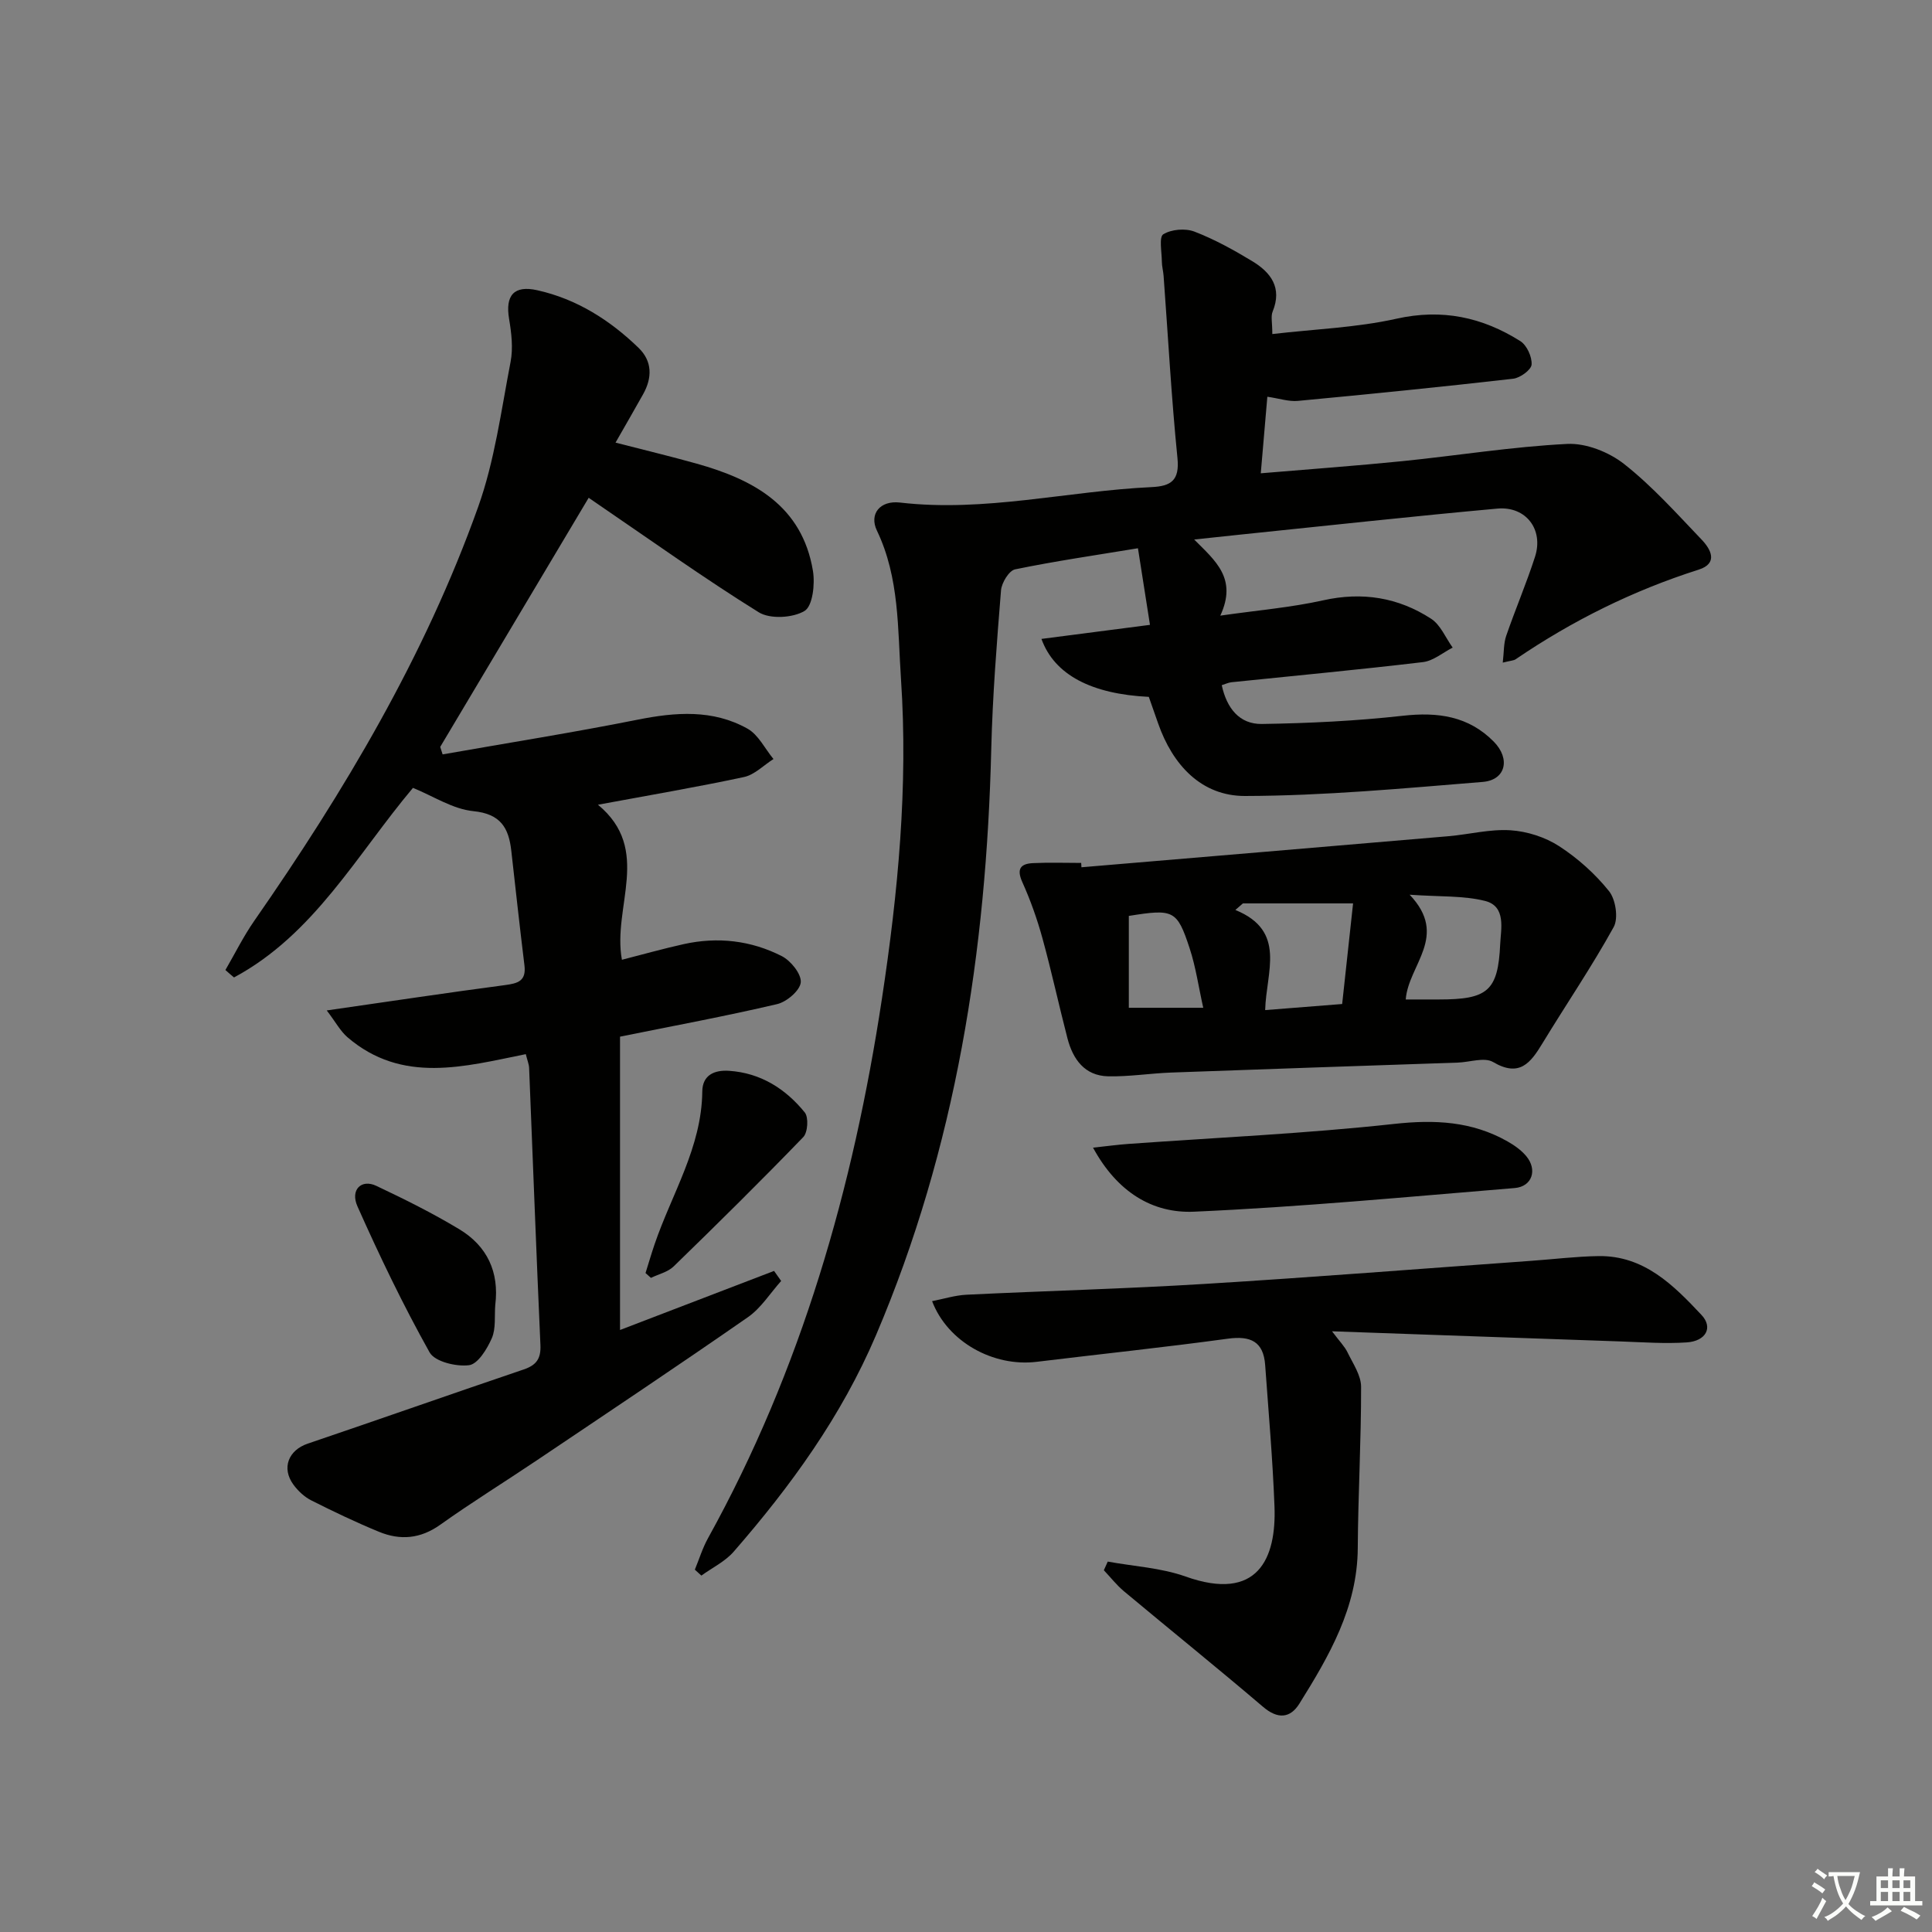 <svg enable-background="new 0 0 400 400" viewBox="0 0 400 400" xmlns="http://www.w3.org/2000/svg"><rect x="0" y="0" width="400" height="400" fill="#808080" stroke="none"/><path d="m377.9 391.2c-.2.3-.4.5-.6.8-.7-.6-1.4-1-2.2-1.5.2-.3.4-.5.5-.8.6.4 1.4.8 2.3 1.5zm-1.8 6.1c-.2-.2-.5-.4-.9-.6.4-.6.8-1.2 1.2-1.9s.7-1.3.9-1.9c.3.3.5.5.8.7-.7 1.3-1.4 2.6-2 3.7zm2.2-9c-.3.3-.5.5-.6.8-.6-.6-1.3-1.1-2-1.5.3-.3.5-.5.6-.7.6.5 1.3.9 2 1.4zm.3.2v-.9h2 4.5c-.3 1.3-.6 2.5-1 3.6s-.9 2.1-1.4 3c.4.5 1 1 1.6 1.4s1.2.8 1.9 1.1c-.3.2-.5.4-.8.8-.4-.3-1-.7-1.6-1.2s-1.2-1.1-1.6-1.6c-.5.6-1.1 1.1-1.7 1.6s-1.4.9-2.1 1.4c-.1-.3-.3-.5-.7-.8.6-.2 1.2-.5 1.9-1s1.4-1.1 2-1.8c-.5-.8-.9-1.6-1.2-2.5s-.6-2-.8-3.2c-.4.1-.7.1-1 .1zm2.5 2.7c.3 1 .7 1.7 1 2.2.3-.5.6-1.1 1-2s.6-1.9.9-3h-3.2-.4c.1.9.3 1.8.7 2.8z" fill="#fbfcfa"/><path d="m396.5 388.5v1.5 3.6h1.5v.9c-.4 0-1 0-1.7 0h-7.9c-.5 0-.9 0-1.2 0v-.9h1.3v-3.5c0-.7 0-1.2 0-1.6h2.4c0-.8 0-1.4 0-1.7h1c0 .3-.1.8-.1 1.7h1.5c0-.8 0-1.4 0-1.7h1c0 .3-.1.9-.1 1.7zm-8.2 9.2c-.2-.3-.5-.5-.8-.8.8-.3 1.4-.6 1.9-.9s1-.7 1.4-1.1c.3.3.6.5.9.8-1.6 1-2.8 1.6-3.4 2zm2.6-6.8v-1.6h-1.5v1.6zm0 2.7v-1.9h-1.5v1.9zm2.4-2.7v-1.6h-1.5v1.6zm0 2.7v-1.9h-1.5v1.9zm.2 2 .7-.8c.4.2.9.5 1.6.8s1.3.7 1.8 1c-.3.3-.5.6-.8.8-.4-.3-1.5-1-3.3-1.8zm2-4.7v-1.6h-1.4v1.6zm0 2.7v-1.9h-1.4v1.9z" fill="#fbfcfa"/><g fill="#010100"><path d="m263.42 69.16c8.76-1.02 17.4-1.32 25.69-3.17 9.47-2.12 17.79-.32 25.65 4.63 1.35.85 2.45 3.26 2.34 4.86-.08 1.1-2.37 2.76-3.81 2.93-14.84 1.7-29.7 3.19-44.57 4.59-1.91.18-3.89-.51-6.33-.86-.45 5.21-.88 10.21-1.36 15.85 10.19-.86 19.75-1.55 29.28-2.51 11.39-1.15 22.74-3 34.16-3.57 3.91-.2 8.65 1.69 11.8 4.17 5.84 4.6 10.88 10.25 16.05 15.66 1.92 2.01 3.45 4.9-.63 6.2-13.57 4.32-26.15 10.55-37.9 18.56-.38.26-.94.26-2.66.69.26-2.2.17-3.99.72-5.57 1.89-5.48 4.18-10.83 5.96-16.35 1.82-5.63-1.87-10.51-7.81-9.97-17.7 1.61-35.38 3.55-53.06 5.37-2.93.3-5.86.62-9.7 1.03 4.39 4.41 8.98 8.07 5.41 15.76 7.81-1.12 14.66-1.69 21.3-3.17 8.11-1.81 15.54-.6 22.34 3.81 1.96 1.27 3.01 3.95 4.47 5.98-2.04 1.04-4 2.74-6.14 3-13.19 1.57-26.43 2.8-39.65 4.17-.61.06-1.2.35-2.02.61 1.03 4.78 3.67 8.1 8.31 8.03 9.74-.15 19.51-.62 29.19-1.7 7.23-.81 13.59.06 18.82 5.36 3.51 3.56 2.47 7.96-2.3 8.34-16.38 1.33-32.79 2.87-49.2 2.91-9.03.02-14.98-6.41-17.99-15.02-.65-1.86-1.31-3.72-1.93-5.5-11.82-.58-19.53-4.52-22.23-12 7.44-.96 14.71-1.91 22.47-2.91-.83-5.26-1.61-10.26-2.49-15.86-8.86 1.46-17.2 2.67-25.44 4.37-1.25.26-2.78 2.77-2.91 4.34-.88 10.92-1.75 21.87-2.02 32.82-1.01 41.86-7.32 82.59-23.87 121.41-7.15 16.78-17.63 31.22-29.46 44.81-1.78 2.04-4.44 3.32-6.69 4.95-.45-.41-.9-.82-1.35-1.23.9-2.19 1.6-4.49 2.74-6.54 19.31-34.88 30.07-72.55 36-111.71 3.32-21.88 5.44-43.93 3.94-66.12-.7-10.38-.28-20.95-4.99-30.77-1.63-3.4.62-6.28 4.8-5.79 17.58 2.04 34.7-2.39 52.07-3.2 4.02-.19 5.83-1.37 5.36-6.02-1.26-12.54-1.94-25.14-2.87-37.72-.07-.99-.36-1.98-.36-2.97-.02-1.96-.62-5.08.3-5.64 1.68-1.03 4.56-1.27 6.44-.55 4.16 1.6 8.14 3.8 11.97 6.12 3.84 2.32 6.25 5.49 4.23 10.43-.41.98-.07 2.25-.07 4.66z"/><path d="m46.67 200.83c1.97-3.39 3.72-6.94 5.95-10.15 18.67-26.84 35.34-54.81 46.37-85.71 3.43-9.6 4.77-19.96 6.72-30.05.55-2.85.18-5.99-.31-8.9-.81-4.83.97-7.02 5.84-5.93 8.16 1.82 15.03 6.18 20.97 11.93 2.87 2.78 2.84 6.2.94 9.6-1.77 3.17-3.59 6.3-5.71 10.02 5.97 1.54 11.41 2.84 16.79 4.35 11.79 3.3 21.84 8.73 24.08 22.2.45 2.73-.05 7.29-1.74 8.3-2.43 1.46-7.15 1.73-9.49.27-11.42-7.1-22.37-14.94-33.49-22.52-.54-.37-1.07-.74-1.71-1.18-10.3 17.28-20.52 34.43-30.74 51.58.17.52.34 1.03.5 1.55 13.45-2.37 26.95-4.51 40.34-7.18 7.89-1.58 15.6-2.17 22.78 1.85 2.26 1.26 3.61 4.15 5.38 6.29-2.03 1.28-3.91 3.26-6.12 3.73-9.81 2.1-19.72 3.78-30.22 5.73 11.28 9.32 2.94 21.11 4.96 32.1 4.28-1.09 8.51-2.29 12.8-3.24 7.04-1.56 13.94-.76 20.31 2.49 1.86.95 4.07 3.7 3.92 5.42-.15 1.69-2.9 4.04-4.89 4.51-10.65 2.5-21.42 4.49-32.53 6.74v60.73c10.68-4.09 21.29-8.16 31.89-12.23.49.69.98 1.39 1.47 2.08-2.27 2.53-4.16 5.6-6.87 7.49-14.47 10.06-29.14 19.84-43.77 29.68-6.63 4.46-13.43 8.66-19.94 13.3-4.11 2.93-8.3 3.27-12.69 1.46-4.76-1.96-9.41-4.18-14.01-6.5-1.43-.72-2.75-1.96-3.7-3.26-2.52-3.45-1.02-7.14 2.96-8.49 14.92-5.06 29.79-10.3 44.72-15.36 2.61-.89 3.59-2.22 3.46-5.06-.86-19.11-1.56-38.23-2.34-57.34-.03-.8-.37-1.58-.69-2.88-12.71 2.56-25.59 6.23-36.93-3.51-1.46-1.26-2.42-3.1-4.28-5.54 13.23-1.9 25.03-3.68 36.86-5.24 2.71-.36 4.47-.83 4.07-4.1-.97-7.89-1.83-15.8-2.72-23.7-.53-4.74-2.19-7.66-7.86-8.22-4.25-.42-8.27-3.1-12.5-4.82-11.6 13.78-20.46 30.36-37.05 39.25-.61-.5-1.2-1.02-1.78-1.54z"/><path d="m223.9 179.56c25.32-2.14 50.65-4.26 75.97-6.43 4.3-.37 8.62-1.51 12.87-1.23 3.44.22 7.17 1.42 10.06 3.29 3.86 2.5 7.46 5.73 10.33 9.31 1.38 1.72 1.97 5.61.97 7.43-4.54 8.22-9.85 16.02-14.74 24.06-2.46 4.05-4.74 7.13-10.24 3.89-1.79-1.05-4.83.04-7.3.12-19.77.68-39.55 1.33-59.32 2.06-4.36.16-8.72.87-13.06.78-4.87-.11-7.3-3.52-8.43-7.85-1.79-6.89-3.29-13.86-5.18-20.72-1.09-3.97-2.48-7.89-4.17-11.64-1.24-2.76-.34-3.81 2.22-3.93 3.32-.16 6.65-.04 9.97-.04.02.29.04.6.05.9zm33.43 7.48c-.52.45-1.04.91-1.56 1.36 10.69 4.36 6.36 12.82 6.17 20.73 5.69-.45 10.69-.84 15.94-1.26.81-7.46 1.54-14.22 2.26-20.83-8.37 0-15.59 0-22.81 0zm33.71 19.89h6.86c10.07 0 12.26-1.71 12.7-11.48.14-3.07 1.29-7.81-3.13-8.92-4.48-1.13-9.32-.84-15.62-1.29 8.18 8.58-.25 14.46-.81 21.69zm-41.92 1.72c-.98-4.37-1.55-8.48-2.83-12.35-2.6-7.9-3.32-8.15-12.58-6.67v19.02z"/><path d="m229.35 323.31c5.38.99 11.01 1.28 16.1 3.09 15.01 5.34 18.82-3.8 18.42-14.48-.37-9.78-1.23-19.53-1.93-29.29-.35-4.89-3.02-6.11-7.72-5.47-13.17 1.8-26.39 3.18-39.59 4.79-8.98 1.09-18.44-4.13-21.65-12.56 2.42-.47 4.74-1.21 7.1-1.33 16.44-.8 32.91-1.23 49.34-2.24 22.55-1.38 45.08-3.17 67.62-4.78 4.64-.33 9.27-.91 13.91-.98 9.43-.14 15.54 6.02 21.33 12.19 2.45 2.61.9 5.41-3.05 5.68-4.46.3-8.97-.03-13.46-.19-19.59-.67-39.19-1.38-59.99-2.11 1.6 2.13 2.62 3.14 3.21 4.36 1.12 2.32 2.81 4.75 2.81 7.14.02 11.14-.62 22.27-.69 33.41-.08 12.28-5.92 22.3-12.09 32.19-1.91 3.05-4.49 3.24-7.52.65-9.49-8.09-19.21-15.92-28.79-23.92-1.53-1.28-2.79-2.9-4.17-4.36.27-.59.54-1.19.81-1.79z"/><path d="m226.3 237.61c3.13-.34 5.19-.62 7.27-.77 18.35-1.32 36.75-2.14 55.03-4.14 8.45-.93 16.15-.56 23.52 3.62 1.42.8 2.84 1.81 3.87 3.04 2.37 2.84 1.22 6.31-2.38 6.61-22.14 1.82-44.27 3.92-66.45 4.9-8.53.36-15.85-4.04-20.86-13.26z"/><path d="m133.65 263.57c.62-1.98 1.2-3.97 1.87-5.94 3.56-10.46 9.76-20.08 9.88-31.64.03-3.43 2.53-4.49 5.53-4.29 6.54.43 11.7 3.71 15.69 8.62.82 1.01.63 4.13-.31 5.1-8.78 9.09-17.78 17.98-26.85 26.79-1.2 1.16-3.11 1.59-4.69 2.36-.37-.34-.74-.67-1.12-1z"/><path d="m102.54 270.17c-.19 2.32.16 4.87-.71 6.88-.97 2.23-2.89 5.37-4.72 5.6-2.66.34-7.09-.73-8.17-2.66-5.48-9.8-10.36-19.96-14.93-30.22-1.54-3.44.81-5.71 3.88-4.26 5.85 2.76 11.67 5.66 17.2 8.99 5.76 3.47 8.3 8.84 7.45 15.67z"/></g></svg>